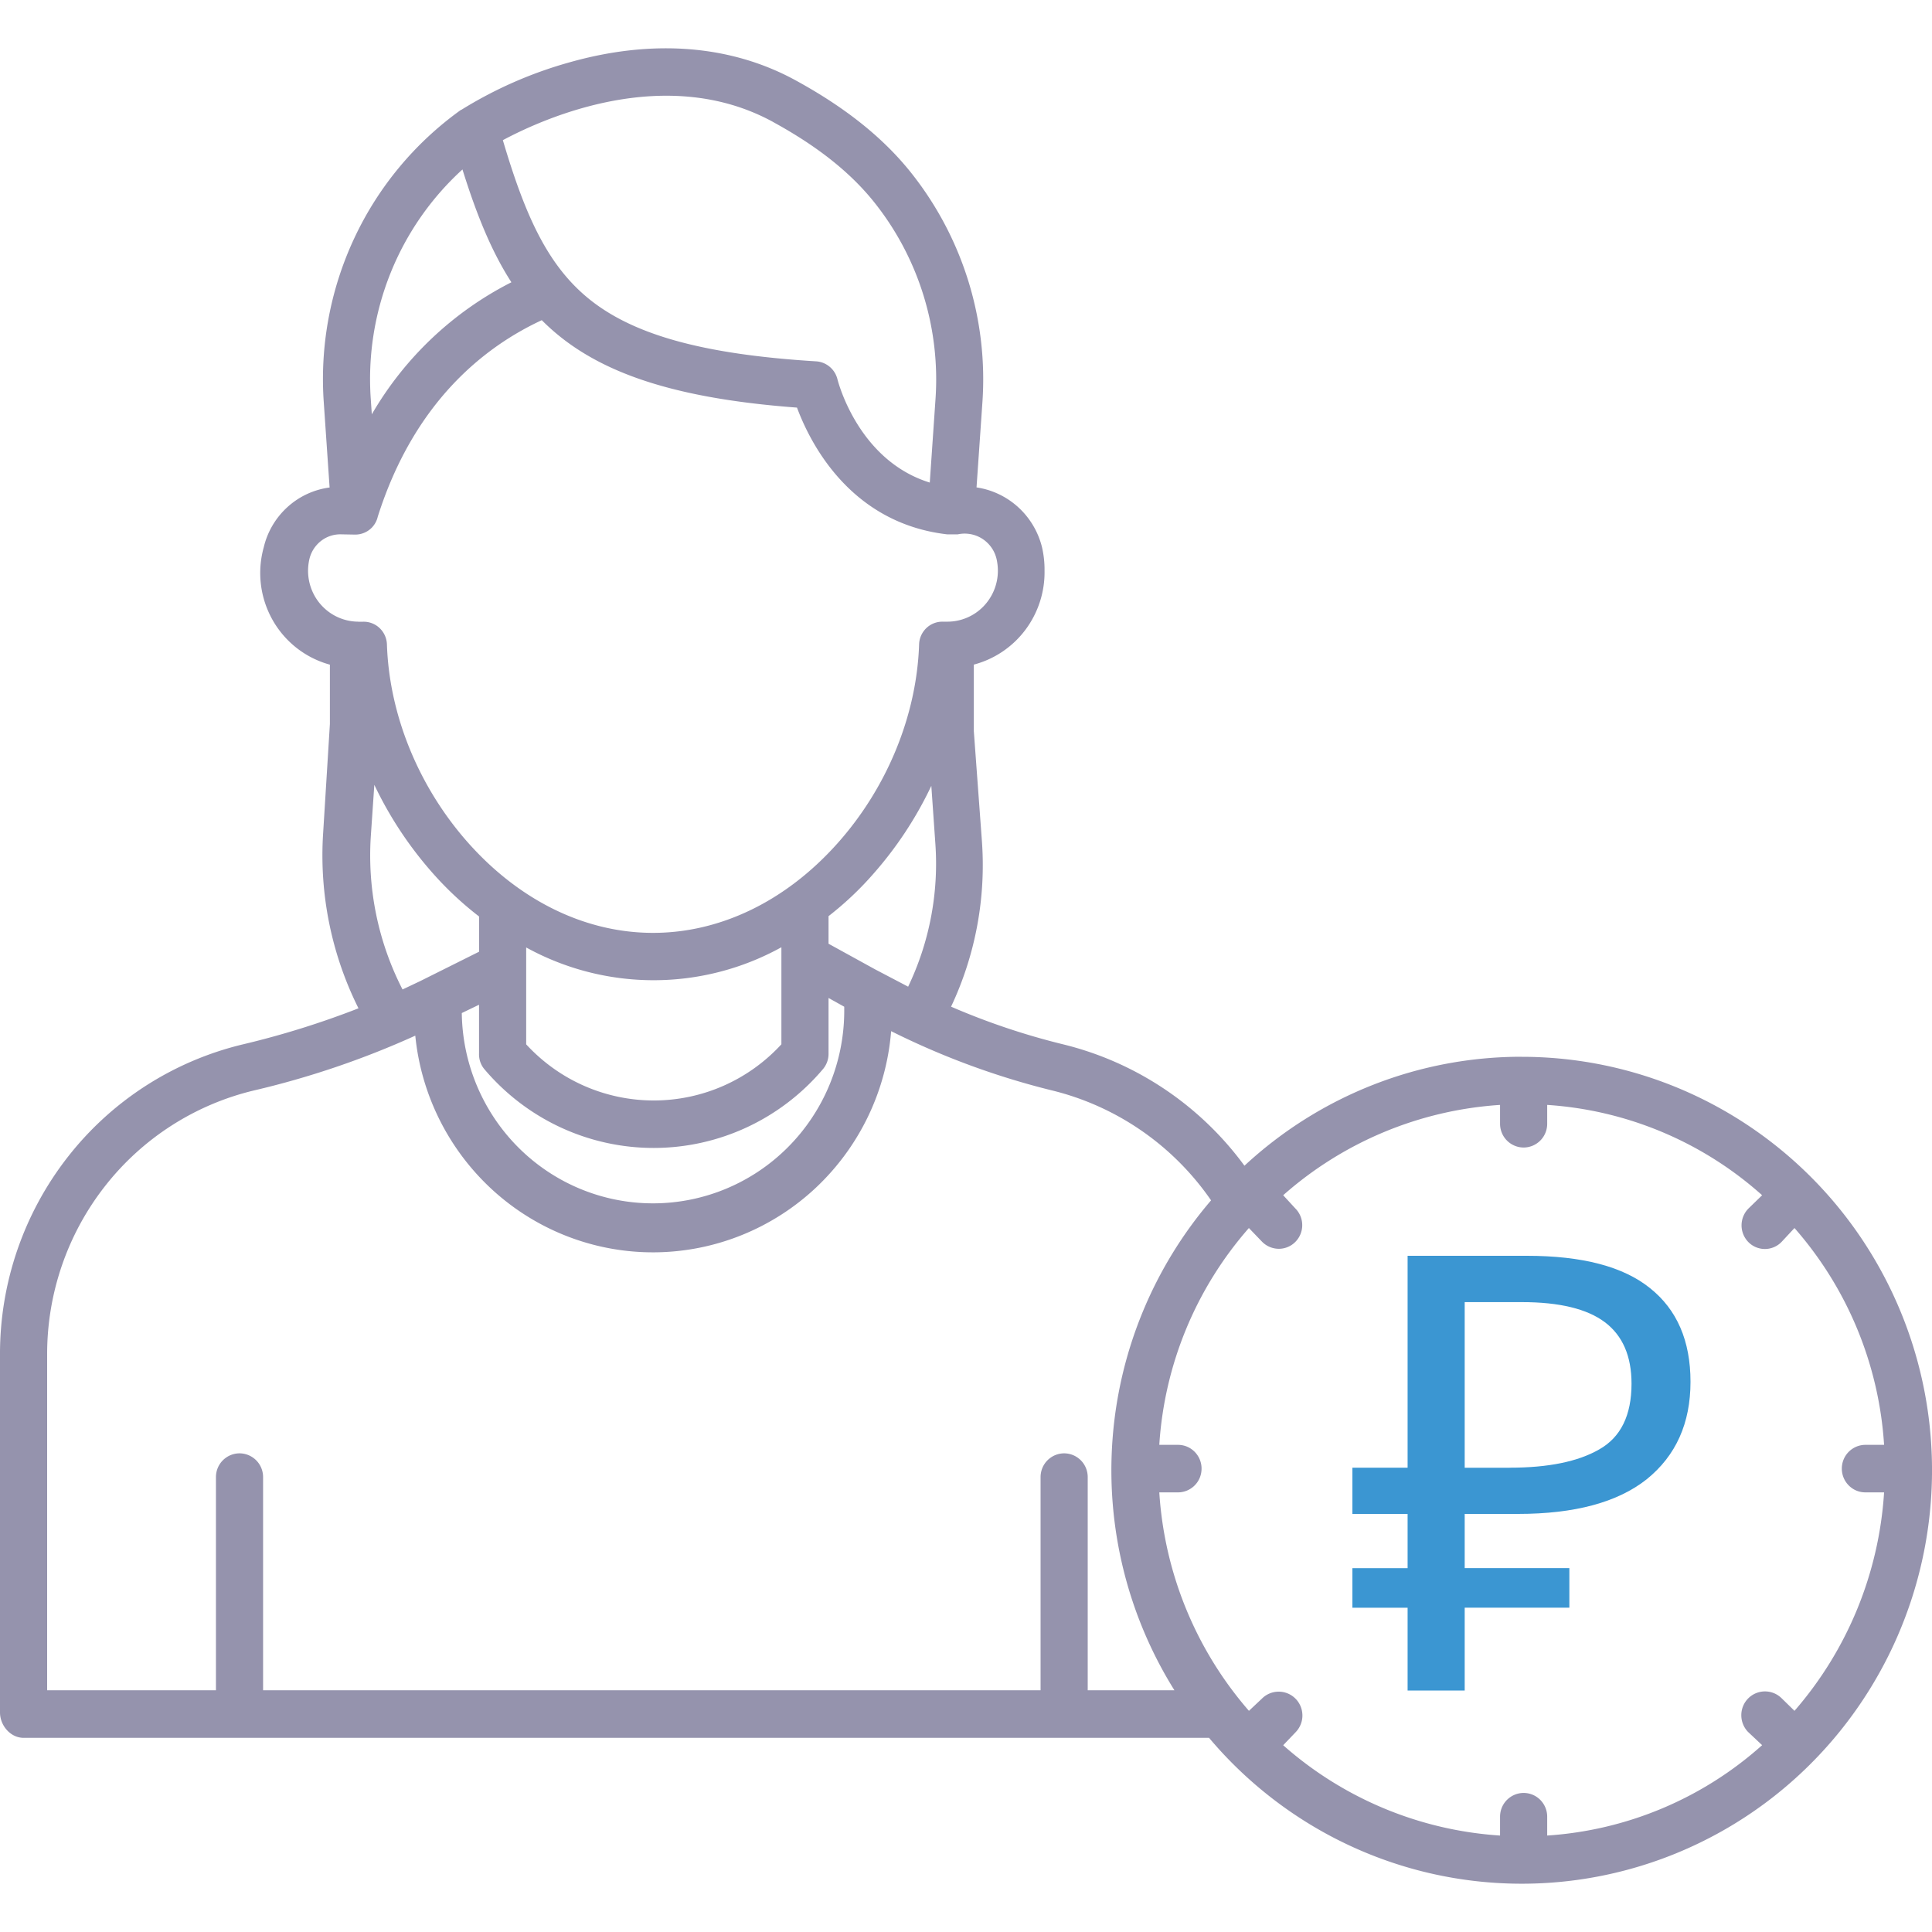 <svg xmlns="http://www.w3.org/2000/svg" width="40" height="40" fill="none" xmlns:v="https://vecta.io/nano"><path d="M31.505 21.879c-2.127-.002-4.176.804-5.74 2.256-.921-1.256-2.251-2.146-3.758-2.514-.792-.194-1.567-.455-2.316-.779a6.87 6.87 0 0 0 .638-3.434l-.167-2.27V13.76a1.96 1.96 0 0 0 1.066-.718c.265-.353.406-.786.398-1.228.002-.163-.016-.325-.052-.483a1.66 1.66 0 0 0-.491-.828 1.64 1.64 0 0 0-.865-.412l.121-1.751a6.87 6.87 0 0 0-1.454-4.736c-.578-.735-1.368-1.37-2.415-1.942-1.342-.733-2.965-.86-4.694-.367a8.64 8.64 0 0 0-2.228.981l-.002-.003A6.82 6.82 0 0 0 7.336 4.93a6.88 6.88 0 0 0-.632 3.409l.12 1.754a1.61 1.61 0 0 0-.872.405 1.63 1.63 0 0 0-.491.832 1.98 1.98 0 0 0-.059.77c.031.258.113.507.24.733a1.96 1.96 0 0 0 .502.584c.204.159.437.276.686.344v1.229l-.14 2.262c-.081 1.252.172 2.504.732 3.624-.779.304-1.578.553-2.391.746a6.53 6.53 0 0 0-3.626 2.33A6.62 6.62 0 0 0 0 28.049v7.405c0 .272.218.526.488.526h24.544c.923 1.096 2.105 1.94 3.436 2.454a8.43 8.43 0 0 0 4.184.488c1.413-.194 2.755-.743 3.902-1.597s2.062-1.986 2.661-3.29a8.62 8.62 0 0 0 .766-4.174c-.096-1.434-.55-2.82-1.318-4.031a8.52 8.52 0 0 0-3.077-2.898 8.44 8.44 0 0 0-4.08-1.052h0zM16.006 2.526c.928.507 1.62 1.059 2.115 1.688.905 1.147 1.35 2.595 1.247 4.057l-.118 1.72c-1.469-.454-1.892-2.063-1.911-2.137-.025-.102-.081-.193-.161-.26s-.179-.107-.283-.113c-2.372-.146-3.842-.561-4.764-1.345-.825-.701-1.274-1.728-1.72-3.234.869-.465 3.382-1.586 5.595-.377zm-6.431.983c.285.912.594 1.687 1.013 2.335a7.01 7.01 0 0 0-2.89 2.734l-.021-.308a5.89 5.89 0 0 1 .403-2.602 5.85 5.85 0 0 1 1.495-2.16h0zm-2.157 9.362a1.04 1.04 0 0 1-.735-.31c-.195-.197-.304-.464-.305-.742a1.08 1.08 0 0 1 .03-.253c.037-.148.123-.278.243-.37s.269-.139.42-.133l.275.005a.48.48 0 0 0 .357-.149.48.48 0 0 0 .118-.221c.751-2.37 2.203-3.515 3.396-4.069 1.02 1.025 2.581 1.608 5.284 1.81.274.738 1.106 2.391 3.108 2.624h.221c.171-.037.351-.006.5.087s.257.241.3.412c.02.084.03.171.03.257a1.06 1.06 0 0 1-.305.742 1.04 1.04 0 0 1-.735.31h-.103a.48.48 0 0 0-.339.134c-.091.088-.145.208-.149.335-.048 1.472-.665 2.975-1.695 4.126-1.066 1.193-2.421 1.848-3.814 1.848s-2.748-.658-3.814-1.85c-1.029-1.152-1.647-2.65-1.695-4.123a.49.49 0 0 0-.149-.335.48.48 0 0 0-.339-.134h-.107zm2.5 7.932v1.005a.48.48 0 0 0 .102.318 4.61 4.61 0 0 0 1.577 1.211c.607.283 1.267.43 1.936.43s1.329-.147 1.936-.43a4.61 4.61 0 0 0 1.577-1.211c.072-.09.111-.203.108-.318v-1.146l.325.181v.108c-.007 1.052-.426 2.058-1.165 2.8s-1.739 1.16-2.783 1.163-2.046-.409-2.789-1.147-1.168-1.742-1.181-2.793l.357-.172zm-1.234-.483l-.35.166c-.501-.976-.728-2.071-.657-3.168l.073-1.069a7.83 7.83 0 0 0 1.248 1.872 6.88 6.88 0 0 0 .921.854v.729l-1.234.616zm2.21 1.301v-2.005a5.47 5.47 0 0 0 5.284-.004v2.009a3.6 3.6 0 0 1-1.201.86 3.58 3.58 0 0 1-2.883 0c-.455-.2-.863-.493-1.201-.86zm6.26-2.081v-.572c.326-.254.629-.537.903-.848a7.78 7.78 0 0 0 1.225-1.85l.084 1.203a5.89 5.89 0 0 1-.564 2.955l-.683-.358-.965-.531zm5.366 15.455v-4.413c0-.13-.051-.256-.143-.348s-.216-.144-.345-.144-.253.052-.345.144-.143.217-.143.348v4.413H5.447v-4.413c0-.13-.051-.256-.143-.348s-.216-.144-.345-.144-.253.052-.345.144-.143.217-.143.348v4.413H.976v-6.948c-.003-1.265.419-2.495 1.197-3.488a5.56 5.56 0 0 1 3.088-1.983c1.146-.268 2.264-.648 3.337-1.134a5 5 0 0 0 1.621 3.214c.919.83 2.113 1.284 3.347 1.272s2.419-.488 3.323-1.335a5 5 0 0 0 1.561-3.244c1.062.531 2.179.943 3.33 1.227 1.337.327 2.509 1.137 3.294 2.276a8.58 8.58 0 0 0-2.04 4.945 8.6 8.6 0 0 0 1.281 5.198H22.52zm16.101-4.097h.387c-.106 1.673-.759 3.263-1.855 4.523l-.271-.265a.49.49 0 0 0-.688.008c-.091.092-.142.217-.142.347s.05.255.14.347l.291.274a7.4 7.4 0 0 1-4.45 1.871v-.39c0-.13-.051-.255-.143-.348s-.216-.144-.345-.144-.253.052-.345.144-.143.217-.143.348v.39a7.51 7.51 0 0 1-4.49-1.87l.261-.273c.089-.094.139-.219.137-.349s-.054-.254-.146-.345a.49.49 0 0 0-.689-.001l-.272.256c-1.097-1.26-1.75-2.85-1.856-4.523h.387c.129 0 .253-.052.345-.144s.143-.217.143-.348-.051-.255-.143-.348-.215-.144-.345-.144h-.387a7.53 7.53 0 0 1 1.855-4.489l.271.282a.49.49 0 0 0 .345.148c.096.001.191-.028.271-.081a.49.49 0 0 0 .18-.22c.037-.09.047-.188.028-.284a.49.49 0 0 0-.134-.251l-.251-.273a7.51 7.51 0 0 1 4.49-1.87v.39c0 .13.051.256.143.348s.216.144.345.144.253-.052.345-.144.143-.217.143-.348v-.39a7.4 7.4 0 0 1 4.45 1.87l-.281.273c-.092.092-.144.216-.145.347s.05.256.14.349a.48.48 0 0 0 .343.144.48.48 0 0 0 .343-.144l.27-.29a7.53 7.53 0 0 1 1.855 4.489h-.387c-.129 0-.253.052-.345.144s-.143.217-.143.348.051.255.143.348.215.144.345.144z" fill="#9593ad"/><path d="M29.143 35v-1.714H28v-.819h1.143v-1.122H28v-.958h1.143V26h2.469c1.147 0 1.996.223 2.548.668.56.445.84 1.092.84 1.941 0 .857-.302 1.529-.906 2.017-.604.479-1.493.718-2.666.718h-1.103v1.122h2.167v.819h-2.167V35h-1.182zm2.114-4.613c.797 0 1.414-.126 1.852-.378.447-.252.67-.706.67-1.361 0-.571-.184-.996-.552-1.273s-.941-.416-1.72-.416h-1.182v3.429h.932z" fill="#3b96d2"/></svg>